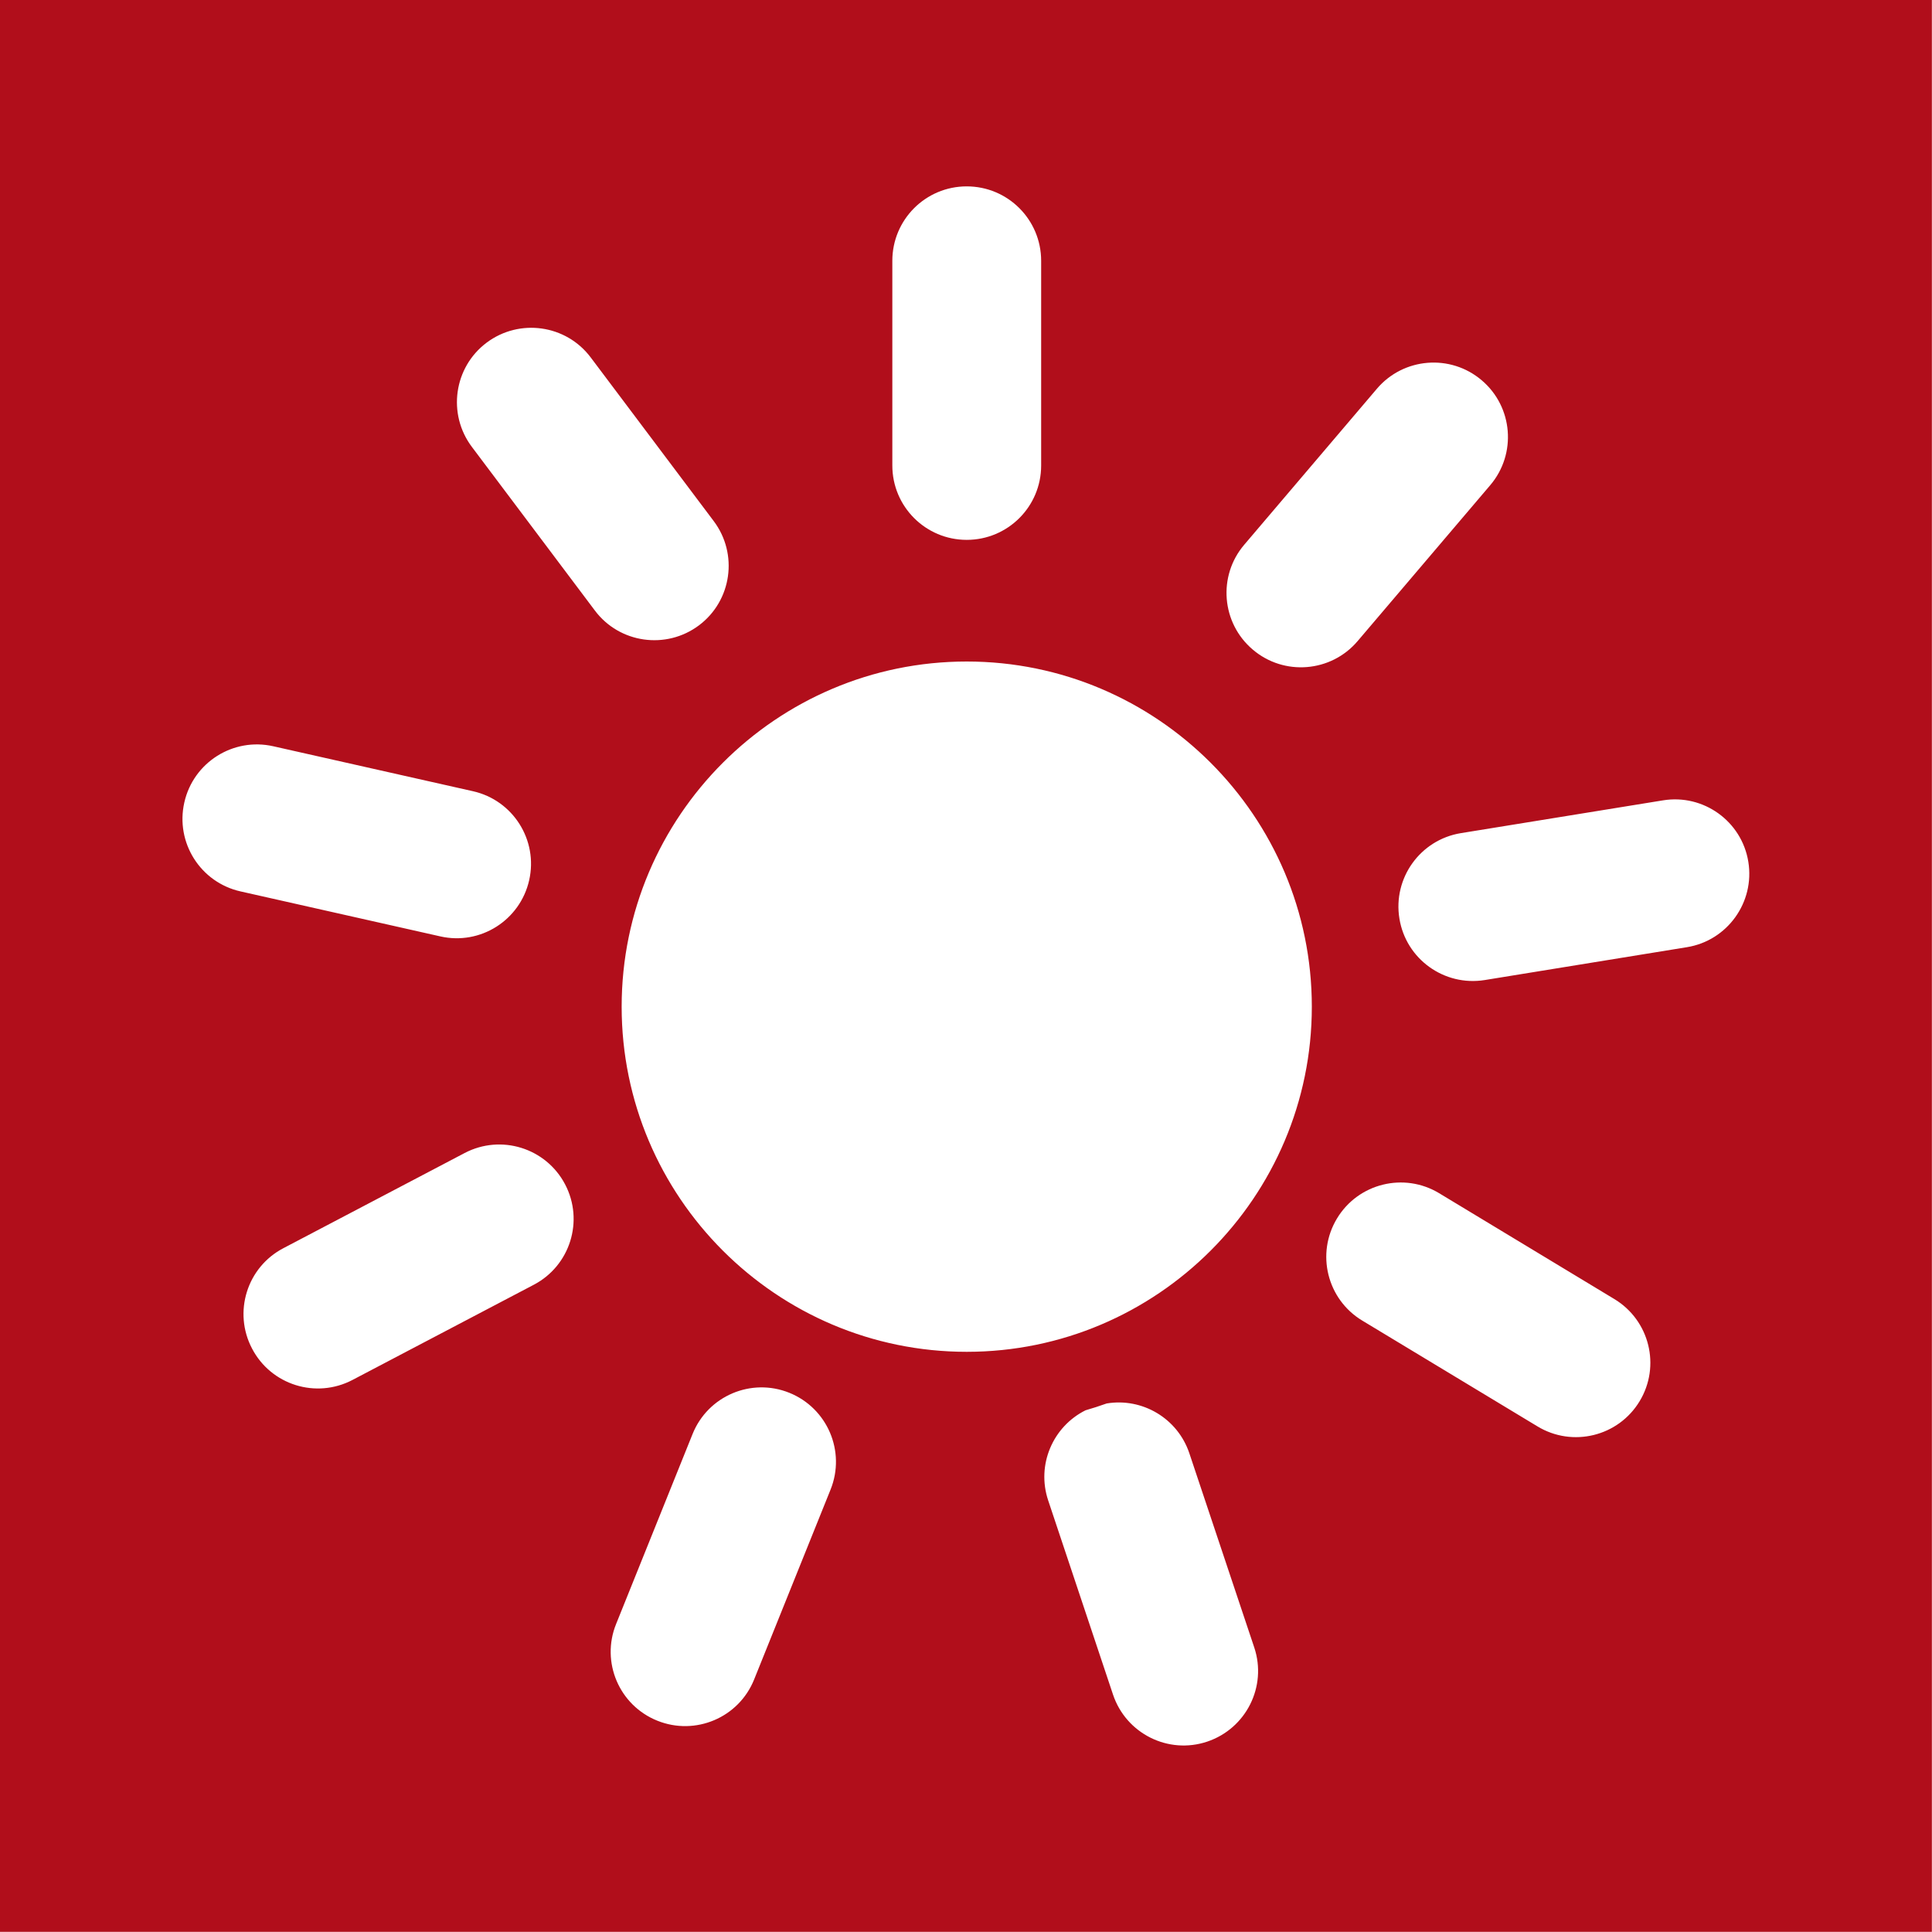 <?xml version="1.0" encoding="UTF-8"?>
<svg xmlns="http://www.w3.org/2000/svg" width="30" height="30" viewBox="0 0 30 30" fill="none">
  <path d="M-0 0V29.998H29.998V0H-0ZM19.32 8.459L21.38 6.037C21.793 5.551 22.523 5.492 23.008 5.905C23.495 6.318 23.553 7.048 23.141 7.533L21.081 9.955C20.668 10.441 19.938 10.5 19.453 10.087C18.966 9.674 18.907 8.944 19.32 8.459ZM13.856 4.05C13.856 3.411 14.373 2.894 15.011 2.894C15.65 2.894 16.167 3.411 16.167 4.05V7.228C16.167 7.866 15.65 8.383 15.011 8.383C14.373 8.383 13.856 7.866 13.856 7.228V4.051V4.05ZM2.862 12.461C3.002 11.838 3.621 11.447 4.244 11.588L7.344 12.286C7.967 12.426 8.358 13.045 8.217 13.668C8.076 14.29 7.459 14.682 6.836 14.54L3.736 13.842C3.113 13.703 2.721 13.084 2.862 12.461ZM8.288 19.95L5.473 21.428C4.908 21.724 4.21 21.507 3.914 20.941C3.617 20.377 3.834 19.678 4.4 19.382L7.215 17.904C7.78 17.608 8.478 17.825 8.775 18.391C9.071 18.955 8.854 19.654 8.288 19.95ZM9.237 9.48L7.327 6.939C6.944 6.429 7.046 5.704 7.556 5.321C8.066 4.939 8.791 5.041 9.173 5.551L11.083 8.092C11.466 8.602 11.364 9.327 10.854 9.71C10.344 10.092 9.619 9.99 9.237 9.48ZM12.897 23.13L11.71 26.079C11.472 26.672 10.798 26.957 10.207 26.719C9.614 26.481 9.328 25.808 9.567 25.217L10.754 22.268C10.992 21.675 11.665 21.389 12.256 21.627C12.849 21.866 13.135 22.539 12.897 23.13ZM18.745 27.044C18.14 27.247 17.486 26.919 17.283 26.314L16.276 23.298C16.091 22.744 16.35 22.151 16.856 21.899C16.967 21.867 17.075 21.832 17.184 21.793C17.735 21.701 18.285 22.021 18.468 22.566L19.476 25.582C19.678 26.187 19.35 26.841 18.745 27.044ZM15.011 20.991C12.057 20.991 9.653 18.587 9.653 15.632C9.653 12.678 12.057 10.272 15.011 10.272C17.966 10.272 20.37 12.676 20.37 15.632C20.37 18.588 17.966 20.991 15.011 20.991ZM25.46 21.758C25.13 22.305 24.419 22.479 23.874 22.149L21.153 20.506C20.606 20.176 20.431 19.465 20.761 18.92C21.091 18.373 21.802 18.199 22.347 18.528L25.068 20.172C25.615 20.502 25.79 21.213 25.46 21.758ZM26.194 14.708L23.056 15.218C22.426 15.32 21.832 14.893 21.73 14.264C21.627 13.634 22.054 13.04 22.684 12.937L25.822 12.428C26.451 12.325 27.046 12.752 27.148 13.382C27.25 14.011 26.823 14.606 26.194 14.708Z" fill="#B10E1B"></path>
</svg>
